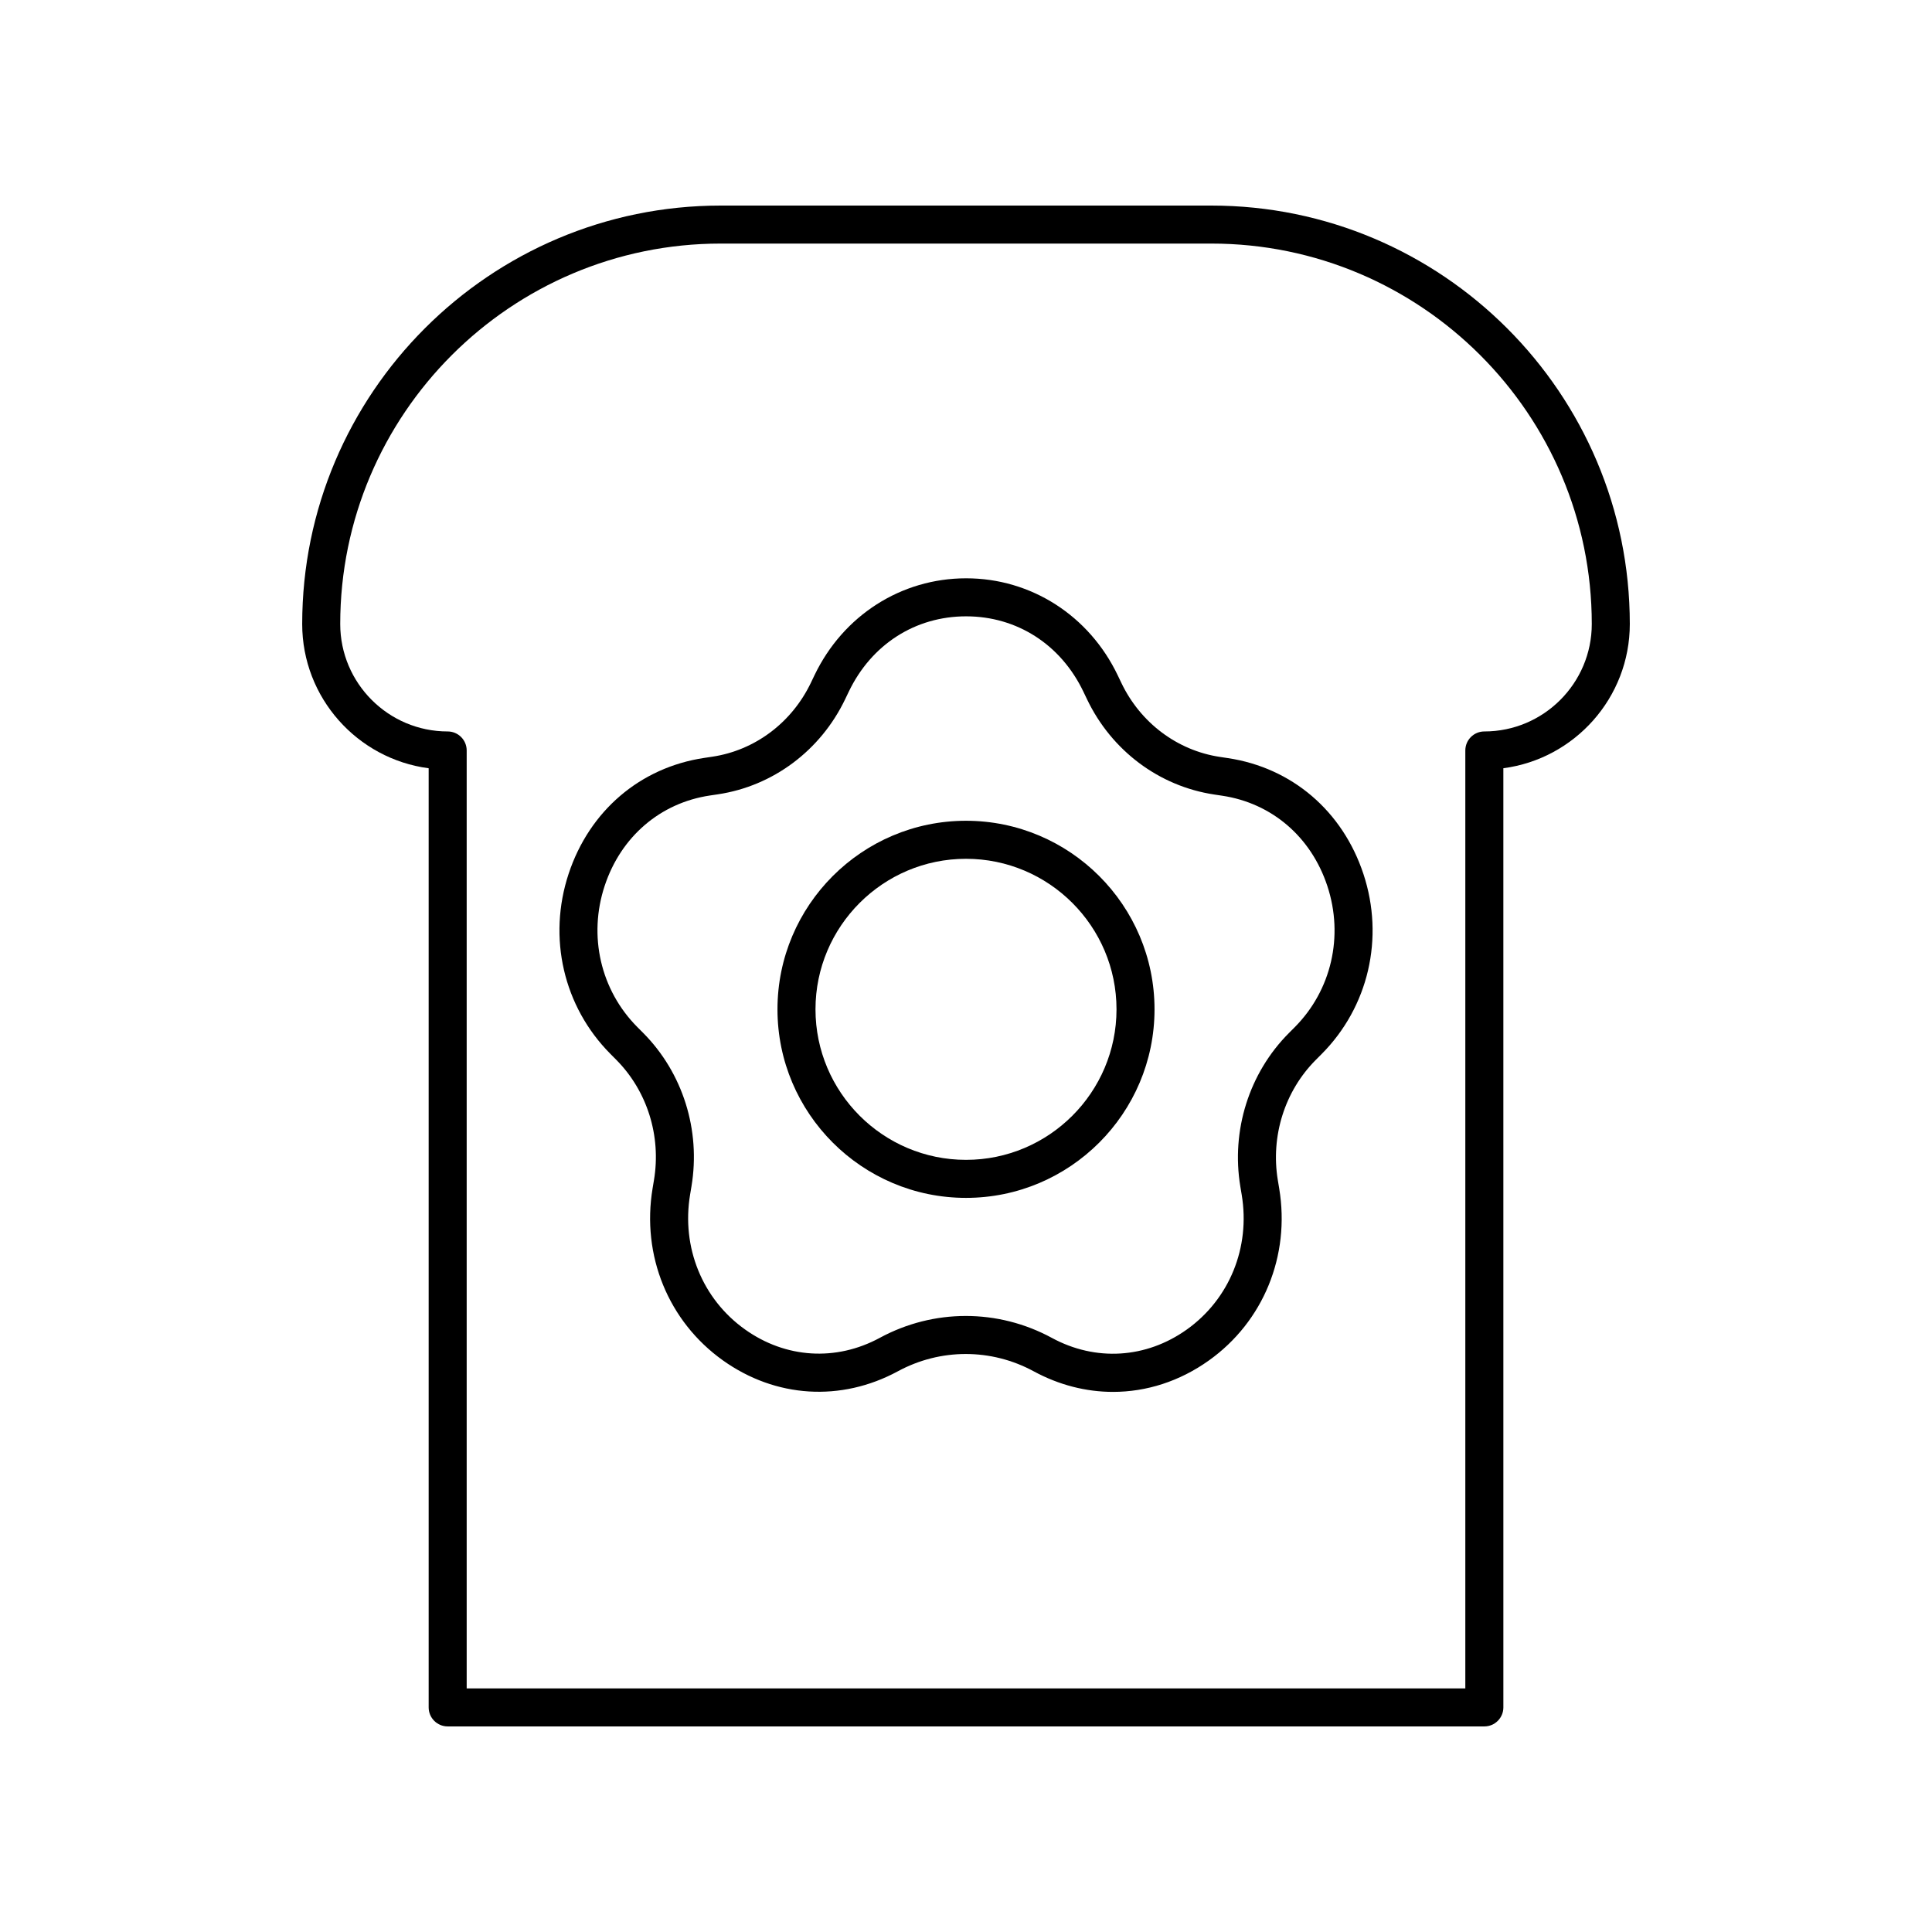 <?xml version="1.0" encoding="UTF-8"?>
<!-- The Best Svg Icon site in the world: iconSvg.co, Visit us! https://iconsvg.co -->
<svg fill="#000000" width="800px" height="800px" version="1.1" viewBox="144 144 512 512" xmlns="http://www.w3.org/2000/svg">
 <g>
  <path d="m257.6 347.59v248.89c0 2.781 2.254 5.039 5.039 5.039h274.73c2.781 0 5.039-2.254 5.039-5.039l-0.004-248.89c18.883-2.477 33.512-18.676 33.512-38.223-0.004-61.148-49.75-110.89-110.9-110.89h-130.03c-61.152 0-110.9 49.75-110.9 110.9 0 19.547 14.629 35.742 33.512 38.219zm77.387-139.04h130.03c55.594 0 100.82 45.23 100.82 100.82 0 15.699-12.773 28.473-28.473 28.473-2.781 0-5.039 2.254-5.039 5.039v248.56h-264.65v-248.56c0-2.781-2.254-5.039-5.039-5.039-15.699 0-28.473-12.773-28.473-28.473 0-55.59 45.23-100.82 100.82-100.82z"/>
  <path d="m307.29 424.83c8.227 8.273 11.969 20.199 10.02 31.898l-0.363 2.184c-2.969 17.809 4.164 35.273 18.613 45.59 13.98 9.977 31.324 11.055 46.402 2.894 11.266-6.102 24.723-6.098 35.988 0.016 6.719 3.644 13.891 5.453 21.016 5.453 8.855 0 17.637-2.793 25.387-8.316 14.461-10.301 21.605-27.762 18.652-45.578l-0.363-2.18c-1.938-11.703 1.816-23.625 10.043-31.891l1.543-1.547c12.445-12.5 16.699-30.789 11.098-47.73-5.512-16.684-18.941-28.168-35.918-30.715l-2.125-0.32c-11.293-1.699-21.055-9.031-26.117-19.625l-0.949-1.984c-7.586-15.863-22.977-25.719-40.172-25.723h-0.02c-17.188 0-32.582 9.844-40.176 25.691l-0.953 1.988c-5.07 10.586-14.84 17.914-26.129 19.598l-2.129 0.32c-16.977 2.535-30.414 14.008-35.941 30.688-5.609 16.938-1.375 35.23 11.059 47.742zm-3.031-46.117c4.309-13 14.727-21.93 27.863-23.895l2.129-0.316c14.602-2.184 27.211-11.605 33.73-25.211l0.953-1.988c5.988-12.504 17.609-19.969 31.09-19.969h0.016c13.48 0.004 25.102 7.477 31.086 19.996l0.949 1.984c6.508 13.609 19.109 23.047 33.711 25.242l2.129 0.32c13.141 1.973 23.551 10.914 27.844 23.914 4.402 13.316 1.078 27.672-8.668 37.457l-1.543 1.547c-10.512 10.559-15.312 25.754-12.844 40.652l0.363 2.18c2.32 13.984-3.258 27.668-14.559 35.719-10.789 7.68-24.156 8.504-35.75 2.211-7.141-3.875-14.977-5.812-22.812-5.812-7.824 0-15.648 1.93-22.781 5.793-11.609 6.293-24.969 5.457-35.75-2.238-11.293-8.055-16.859-21.75-14.527-35.727l0.363-2.184c2.481-14.895-2.305-30.094-12.812-40.664l-1.539-1.543c-9.742-9.801-13.055-24.156-8.641-37.469z"/>
  <path d="m400 461.45c27.551 0 49.961-22.414 49.961-49.969 0-27.551-22.414-49.969-49.961-49.969-27.551 0-49.961 22.414-49.961 49.969-0.004 27.551 22.41 49.969 49.961 49.969zm0-89.859c21.992 0 39.887 17.895 39.887 39.891s-17.895 39.891-39.887 39.891-39.887-17.895-39.887-39.891 17.895-39.891 39.887-39.891z"/>
 </g>
</svg>